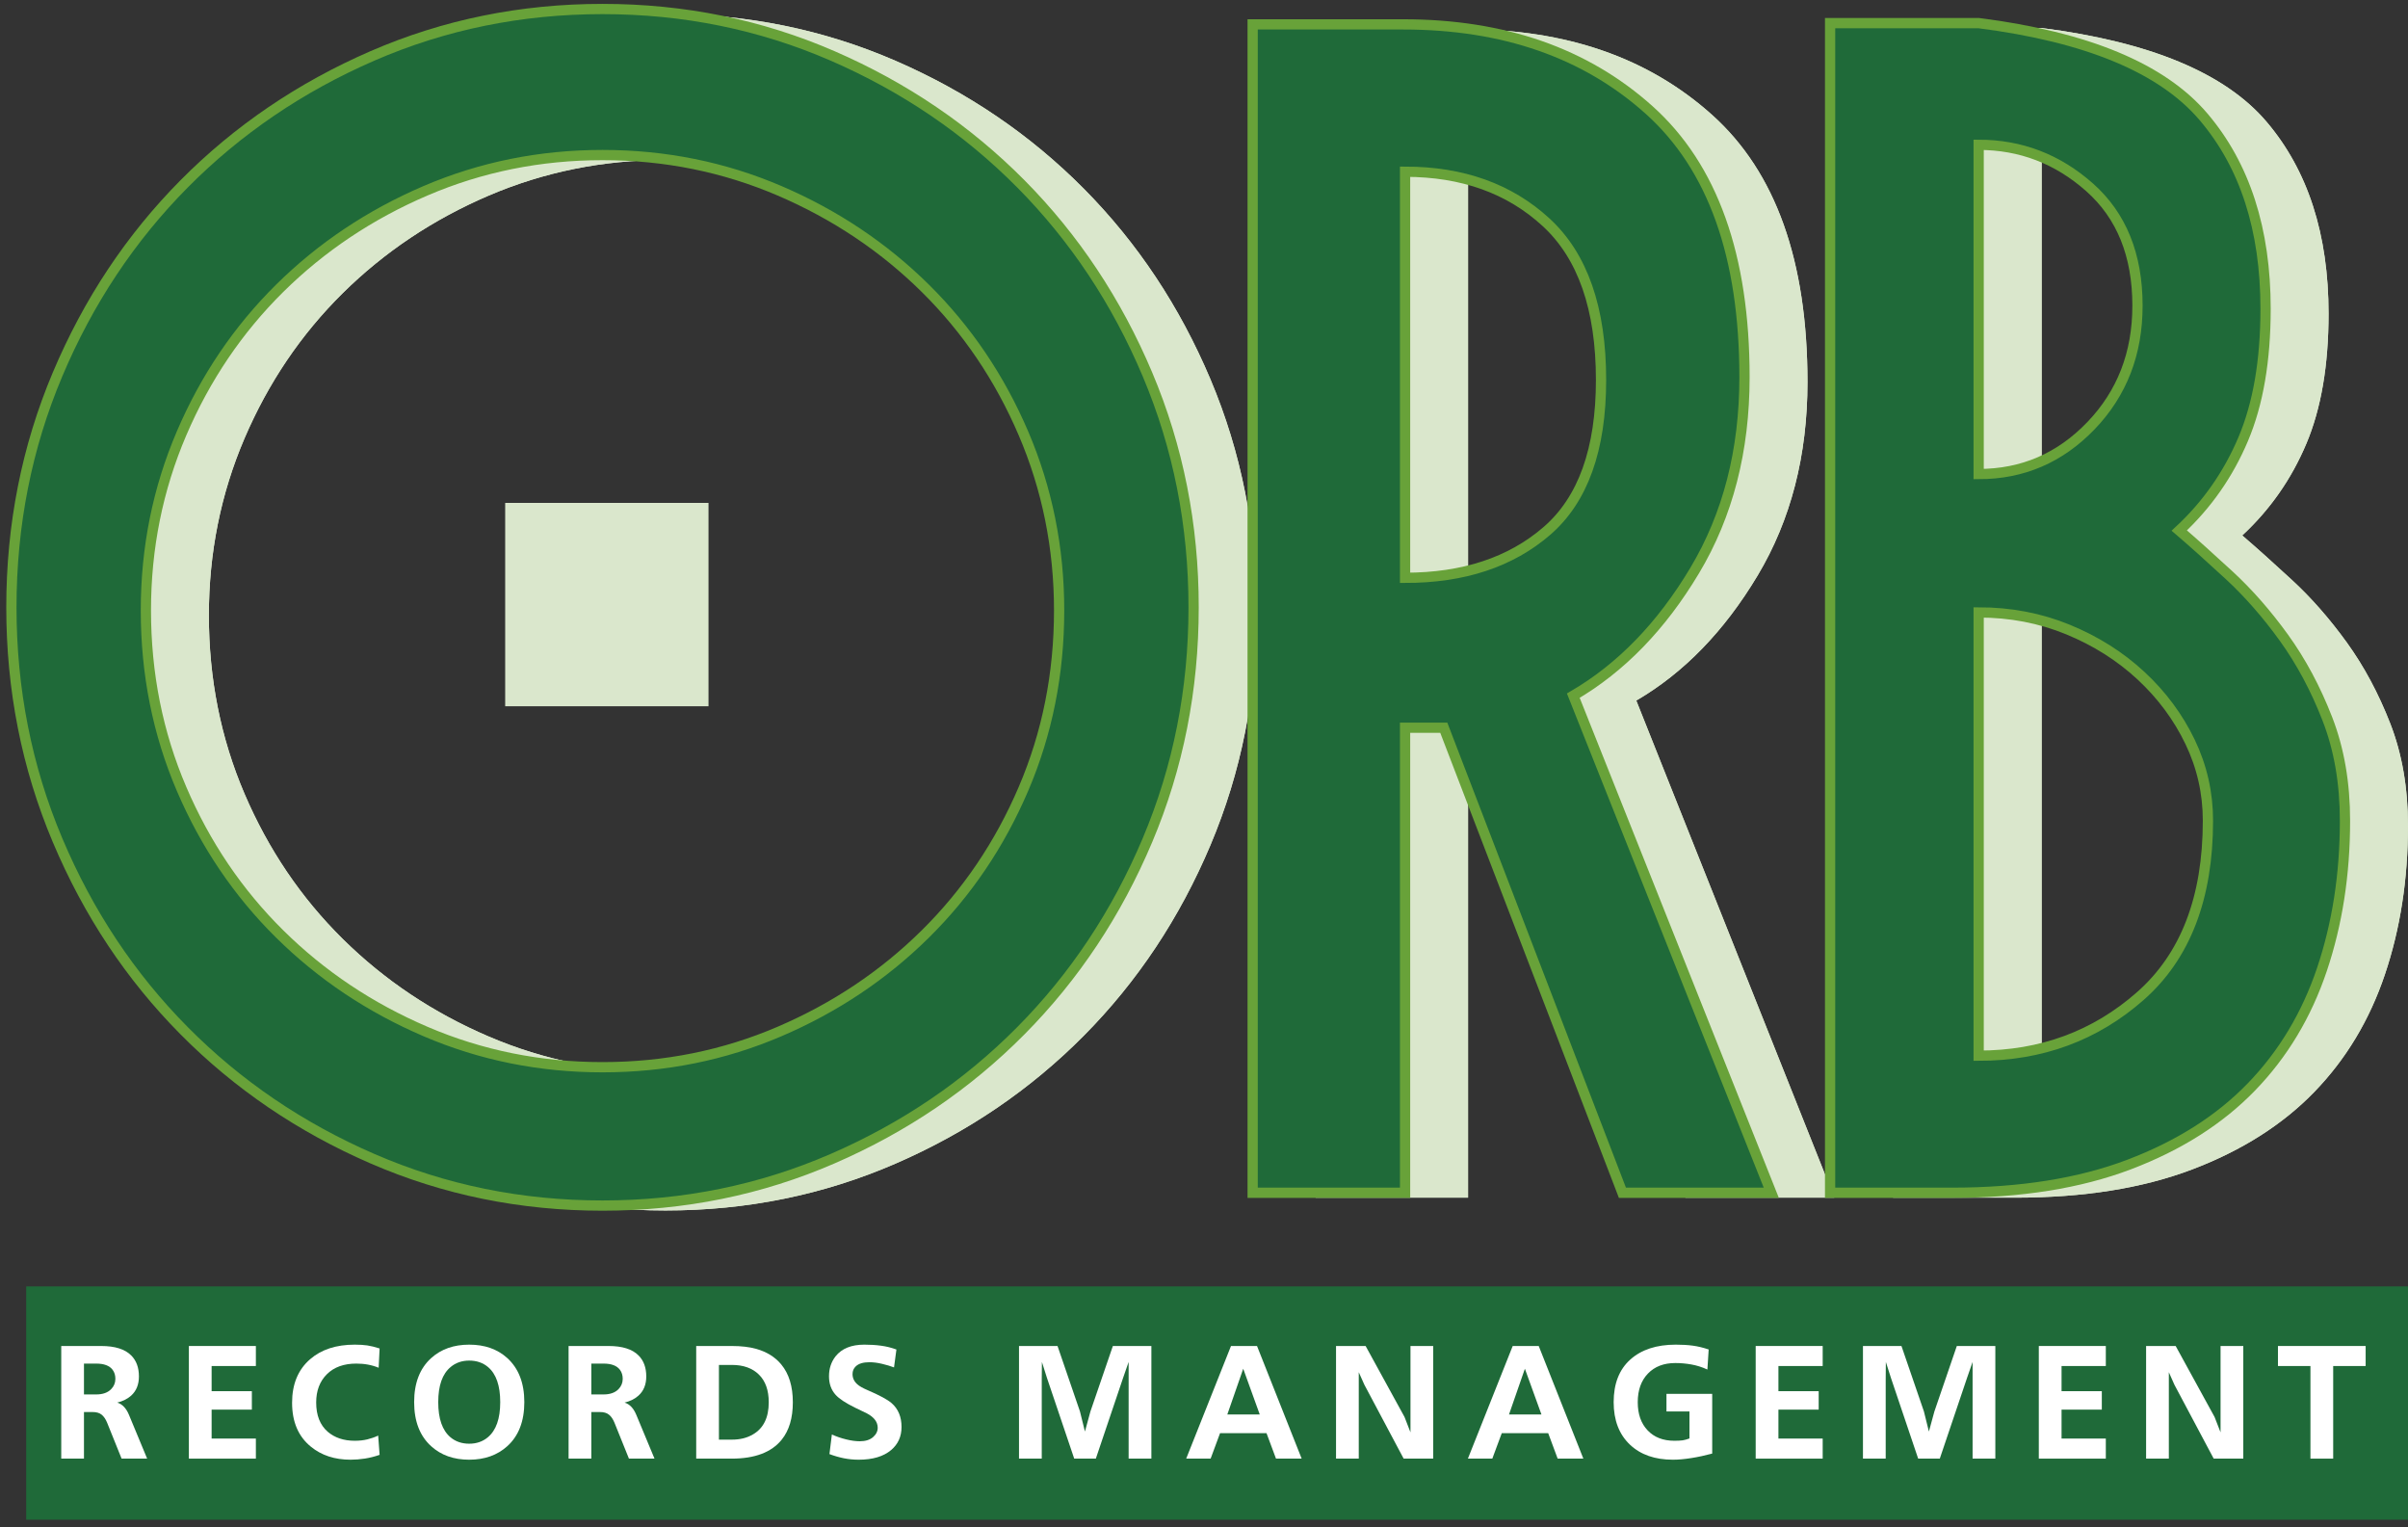 <svg width="235" height="149" viewBox="0 0 235 149" version="1.1" xmlns="http://www.w3.org/2000/svg" xmlns:xlink="http://www.w3.org/1999/xlink">
<rect x="0" y="0" width="235" height="149" fill="#333333" stroke="none"/>
<g id="Canvas" fill="none">
<g id="Group">
<g id="Group_2">
<g id="Vector">
<path fill-rule="evenodd" clip-rule="evenodd" d="M 232.441 22.763L -5.12695e-06 22.763L -5.12695e-06 3.66211e-07L 232.441 3.66211e-07L 232.441 22.763Z" transform="translate(2.557 125.517)" fill="#1F6A39"/>
</g>
<g id="Group_3">
<g id="Vector_2">
<path fill-rule="evenodd" clip-rule="evenodd" d="M 8.383 10.99L 5.89 10.99L 4.478 7.485C 4.331 7.128 4.15 6.866 3.937 6.697C 3.721 6.524 3.432 6.444 3.066 6.444L 2.217 6.444L 2.217 10.99L -6.95801e-06 10.99L -6.95801e-06 -3.17383e-06L 3.891 -3.17383e-06C 5.242 -3.17383e-06 6.221 0.308 6.828 0.923C 7.33 1.422 7.581 2.108 7.581 2.971C 7.581 3.766 7.324 4.392 6.813 4.851C 6.459 5.163 6.009 5.388 5.466 5.523C 5.956 5.671 6.338 6.067 6.61 6.72L 8.383 10.99ZM 5.283 3.205C 5.283 2.86 5.195 2.568 5.016 2.326C 4.714 1.92 4.177 1.717 3.412 1.717L 2.217 1.717L 2.217 4.727L 3.412 4.727C 4.052 4.727 4.539 4.554 4.874 4.208C 5.148 3.926 5.283 3.593 5.283 3.205Z" transform="translate(5.977 131.329)" fill="white"/>
</g>
<g id="Vector_3">
<path fill-rule="evenodd" clip-rule="evenodd" d="M 6.538 10.99L 1.95313e-06 10.99L 1.95313e-06 -3.17383e-06L 6.538 -3.17383e-06L 6.538 1.954L 2.219 1.954L 2.219 4.409L 6.146 4.409L 6.146 6.209L 2.219 6.209L 2.219 9.032L 6.538 9.032L 6.538 10.99Z" transform="translate(18.433 131.329)" fill="white"/>
</g>
<g id="Vector_4">
<path fill-rule="evenodd" clip-rule="evenodd" d="M 8.541 10.752C 8.061 10.92 7.583 11.04 7.107 11.115C 6.632 11.188 6.165 11.226 5.706 11.226C 4.159 11.226 2.868 10.803 1.833 9.955C 0.612 8.963 -7.08008e-06 7.536 -7.08008e-06 5.673C -7.08008e-06 3.852 0.586 2.438 1.756 1.425C 2.852 0.472 4.305 1.2207e-07 6.113 1.2207e-07C 6.583 1.2207e-07 6.994 0.024 7.344 0.076C 7.693 0.129 8.093 0.226 8.541 0.372L 8.449 2.254C 8.115 2.116 7.767 2.015 7.406 1.948C 7.046 1.88 6.667 1.848 6.269 1.848C 5.058 1.848 4.101 2.188 3.401 2.881C 2.701 3.572 2.352 4.496 2.352 5.641C 2.352 6.895 2.727 7.848 3.48 8.5C 4.159 9.081 5.036 9.378 6.113 9.378C 6.573 9.378 6.982 9.332 7.344 9.243C 7.704 9.157 8.056 9.034 8.402 8.872L 8.541 10.752Z" transform="translate(28.505 131.198)" fill="white"/>
</g>
<g id="Vector_5">
<path fill-rule="evenodd" clip-rule="evenodd" d="M 10.752 5.61C 10.752 7.472 10.199 8.904 9.09 9.907C 8.119 10.783 6.88 11.226 5.375 11.226C 3.871 11.226 2.639 10.792 1.677 9.924C 0.559 8.923 1.07422e-05 7.481 1.07422e-05 5.61C 1.07422e-05 3.749 0.552 2.317 1.661 1.313C 2.632 0.435 3.871 1.2207e-07 5.375 1.2207e-07C 6.88 1.2207e-07 8.112 0.43 9.075 1.296C 10.192 2.304 10.752 3.741 10.752 5.61ZM 8.401 5.61C 8.401 3.996 8.004 2.854 7.209 2.184C 6.708 1.764 6.096 1.555 5.375 1.555C 4.665 1.555 4.059 1.764 3.559 2.184C 2.753 2.854 2.351 3.996 2.351 5.61C 2.351 7.224 2.748 8.364 3.543 9.036C 4.043 9.456 4.655 9.665 5.375 9.665C 6.086 9.665 6.692 9.456 7.194 9.036C 7.998 8.364 8.401 7.224 8.401 5.61Z" transform="translate(40.417 131.198)" fill="white"/>
</g>
<g id="Vector_6">
<path fill-rule="evenodd" clip-rule="evenodd" d="M 8.385 10.99L 5.89 10.99L 4.478 7.485C 4.331 7.128 4.151 6.866 3.935 6.697C 3.722 6.524 3.432 6.444 3.066 6.444L 2.219 6.444L 2.219 10.99L 1.70898e-06 10.99L 1.70898e-06 -3.17383e-06L 3.892 -3.17383e-06C 5.242 -3.17383e-06 6.221 0.308 6.827 0.923C 7.329 1.422 7.581 2.108 7.581 2.971C 7.581 3.766 7.325 4.392 6.811 4.851C 6.458 5.163 6.009 5.388 5.465 5.523C 5.957 5.671 6.338 6.067 6.609 6.72L 8.385 10.99ZM 5.283 3.205C 5.283 2.86 5.193 2.568 5.015 2.326C 4.712 1.92 4.177 1.717 3.414 1.717L 2.219 1.717L 2.219 4.727L 3.414 4.727C 4.052 4.727 4.539 4.554 4.875 4.208C 5.147 3.926 5.283 3.593 5.283 3.205Z" transform="translate(55.489 131.329)" fill="white"/>
</g>
<g id="Vector_7">
<path fill-rule="evenodd" clip-rule="evenodd" d="M 9.43 5.492C 9.43 7.022 9.072 8.233 8.348 9.135C 7.357 10.37 5.728 10.99 3.46 10.99L -1.17188e-05 10.99L -1.17188e-05 -3.17383e-06L 3.46 -3.17383e-06C 4.391 -3.17383e-06 5.189 0.093 5.857 0.28C 6.892 0.573 7.708 1.083 8.303 1.804C 9.056 2.714 9.43 3.945 9.43 5.492ZM 7.079 5.492C 7.079 4.32 6.759 3.418 6.122 2.793C 5.486 2.164 4.607 1.848 3.489 1.848L 2.218 1.848L 2.218 9.137L 3.489 9.137C 4.271 9.137 4.952 8.973 5.527 8.633C 6.562 8.04 7.079 6.992 7.079 5.492Z" transform="translate(67.944 131.329)" fill="white"/>
</g>
<g id="Vector_8">
<path fill-rule="evenodd" clip-rule="evenodd" d="M 7.079 8.033C 7.079 8.963 6.74 9.713 6.061 10.286C 5.319 10.912 4.263 11.226 2.896 11.226C 2.396 11.226 1.913 11.176 1.448 11.085C 0.982 10.99 0.515 10.855 0.044 10.678L 0.28 8.764C 0.717 8.967 1.185 9.125 1.677 9.245C 2.168 9.367 2.609 9.426 2.997 9.426C 3.55 9.426 3.982 9.294 4.293 9.028C 4.599 8.761 4.754 8.457 4.754 8.111C 4.754 7.544 4.398 7.073 3.686 6.7C 3.173 6.458 2.793 6.276 2.541 6.148C 1.63 5.699 1.002 5.286 0.658 4.908C 0.217 4.428 3.17383e-06 3.819 3.17383e-06 3.086C 3.17383e-06 2.336 0.212 1.688 0.64 1.14C 1.247 0.377 2.183 1.2207e-07 3.445 1.2207e-07C 4.021 1.2207e-07 4.565 0.032 5.076 0.102C 5.587 0.169 6.089 0.294 6.58 0.474L 6.345 2.221C 6.01 2.093 5.621 1.975 5.175 1.871C 4.732 1.764 4.321 1.714 3.945 1.714C 3.337 1.714 2.892 1.85 2.611 2.12C 2.402 2.32 2.297 2.569 2.297 2.872C 2.297 3.258 2.453 3.593 2.767 3.871C 2.966 4.051 3.294 4.238 3.755 4.434C 4.925 4.936 5.71 5.36 6.107 5.703C 6.754 6.265 7.079 7.041 7.079 8.033Z" transform="translate(80.903 131.198)" fill="white"/>
</g>
<g id="Vector_9">
<path fill-rule="evenodd" clip-rule="evenodd" d="M 12.919 10.99L 10.699 10.99L 10.699 3.256L 10.699 1.557L 10.152 3.13L 7.498 10.99L 5.388 10.99L 2.734 3.13L 2.236 1.557L 2.22 3.256L 2.22 10.99L 2.44141e-06 10.99L 2.44141e-06 -3.17383e-06L 3.759 -3.17383e-06L 5.951 6.393L 6.435 8.347L 6.968 6.393L 9.16 -3.17383e-06L 12.919 -3.17383e-06L 12.919 10.99Z" transform="translate(99.446 131.329)" fill="white"/>
</g>
<g id="Vector_10">
<path fill-rule="evenodd" clip-rule="evenodd" d="M 11.269 10.99L 8.764 10.99L 7.838 8.503L 3.306 8.503L 2.385 10.99L 1.19629e-05 10.99L 4.373 -3.17383e-06L 6.912 -3.17383e-06L 11.269 10.99ZM 7.179 6.682L 5.566 2.219L 4.014 6.682L 7.179 6.682Z" transform="translate(115.762 131.329)" fill="white"/>
</g>
<g id="Vector_11">
<path fill-rule="evenodd" clip-rule="evenodd" d="M 9.482 10.99L 6.598 10.99L 2.769 3.787L 2.219 2.56L 2.219 4.51L 2.219 10.99L -2.19727e-06 10.99L -2.19727e-06 -3.17383e-06L 2.887 -3.17383e-06L 6.686 6.931L 7.266 8.427L 7.266 6.476L 7.266 -3.17383e-06L 9.482 -3.17383e-06L 9.482 10.99Z" transform="translate(130.385 131.329)" fill="white"/>
</g>
<g id="Vector_12">
<path fill-rule="evenodd" clip-rule="evenodd" d="M 11.268 10.99L 8.76 10.99L 7.836 8.503L 3.307 8.503L 2.383 10.99L -1.41602e-05 10.99L 4.373 -3.17383e-06L 6.912 -3.17383e-06L 11.268 10.99ZM 7.178 6.682L 5.562 2.219L 4.012 6.682L 7.178 6.682Z" transform="translate(143.254 131.329)" fill="white"/>
</g>
<g id="Vector_13">
<path fill-rule="evenodd" clip-rule="evenodd" d="M 9.617 10.628C 8.918 10.815 8.24 10.963 7.58 11.066C 6.922 11.171 6.322 11.226 5.781 11.226C 4.025 11.226 2.632 10.739 1.599 9.767C 0.533 8.761 -8.05664e-06 7.376 -8.05664e-06 5.61C -8.05664e-06 3.81 0.541 2.428 1.623 1.456C 2.703 0.485 4.183 1.2207e-07 6.062 1.2207e-07C 6.679 1.2207e-07 7.234 0.032 7.73 0.099C 8.226 0.167 8.74 0.292 9.273 0.47L 9.148 2.428C 8.627 2.188 8.103 2.026 7.582 1.933C 7.06 1.84 6.539 1.794 6.017 1.794C 4.9 1.794 4.009 2.133 3.347 2.82C 2.685 3.505 2.351 4.434 2.351 5.614C 2.351 6.775 2.674 7.692 3.316 8.364C 3.957 9.041 4.826 9.378 5.924 9.378C 6.269 9.378 6.539 9.363 6.732 9.336C 6.925 9.306 7.146 9.247 7.398 9.153L 7.398 6.521L 5.154 6.521L 5.154 4.803L 9.617 4.803L 9.617 10.628Z" transform="translate(157.479 131.198)" fill="white"/>
</g>
<g id="Vector_14">
<path fill-rule="evenodd" clip-rule="evenodd" d="M 6.539 10.99L 1.48926e-05 10.99L 1.48926e-05 -3.17383e-06L 6.539 -3.17383e-06L 6.539 1.954L 2.219 1.954L 2.219 4.409L 6.148 4.409L 6.148 6.209L 2.219 6.209L 2.219 9.032L 6.539 9.032L 6.539 10.99Z" transform="translate(171.34 131.329)" fill="white"/>
</g>
<g id="Vector_15">
<path fill-rule="evenodd" clip-rule="evenodd" d="M 12.918 10.99L 10.699 10.99L 10.699 3.256L 10.699 1.557L 10.152 3.13L 7.498 10.99L 5.388 10.99L 2.736 3.13L 2.234 1.557L 2.219 3.256L 2.219 10.99L 9.0332e-06 10.99L 9.0332e-06 -3.17383e-06L 3.757 -3.17383e-06L 5.951 6.393L 6.435 8.347L 6.969 6.393L 9.16 -3.17383e-06L 12.918 -3.17383e-06L 12.918 10.99Z" transform="translate(181.809 131.329)" fill="white"/>
</g>
<g id="Vector_16">
<path fill-rule="evenodd" clip-rule="evenodd" d="M 6.539 10.99L -3.66211e-06 10.99L -3.66211e-06 -3.17383e-06L 6.539 -3.17383e-06L 6.539 1.954L 2.219 1.954L 2.219 4.409L 6.148 4.409L 6.148 6.209L 2.219 6.209L 2.219 9.032L 6.539 9.032L 6.539 10.99Z" transform="translate(198.971 131.329)" fill="white"/>
</g>
<g id="Vector_17">
<path fill-rule="evenodd" clip-rule="evenodd" d="M 9.485 10.99L 6.596 10.99L 2.766 3.787L 2.219 2.56L 2.219 4.51L 2.219 10.99L -2.44141e-06 10.99L -2.44141e-06 -3.17383e-06L 2.885 -3.17383e-06L 6.684 6.931L 7.266 8.427L 7.266 6.476L 7.266 -3.17383e-06L 9.485 -3.17383e-06L 9.485 10.99Z" transform="translate(209.441 131.329)" fill="white"/>
</g>
<g id="Vector_18">
<path fill-rule="evenodd" clip-rule="evenodd" d="M 8.558 1.954L 5.39 1.954L 5.39 10.99L 3.17 10.99L 3.17 1.954L 9.0332e-06 1.954L 9.0332e-06 -3.17383e-06L 8.558 -3.17383e-06L 8.558 1.954Z" transform="translate(222.309 131.329)" fill="white"/>
</g>
</g>
</g>
<g id="Group_4">
<g id="Group_5">
<g id="Vector_19">
<path fill-rule="evenodd" clip-rule="evenodd" d="M 57.687 2.44141e-07C 65.631 2.44141e-07 73.113 1.525 80.137 4.574C 87.16 7.625 93.287 11.787 98.518 17.062C 103.748 22.34 107.865 28.535 110.869 35.65C 113.873 42.766 115.375 50.34 115.375 58.374C 115.375 66.41 113.873 73.987 110.869 81.102C 107.865 88.216 103.748 94.412 98.518 99.688C 93.287 104.964 87.16 109.127 80.137 112.176C 73.113 115.227 65.631 116.749 57.687 116.749C 49.742 116.749 42.26 115.227 35.236 112.176C 28.213 109.127 22.086 104.964 16.855 99.688C 11.625 94.412 7.508 88.216 4.504 81.102C 1.5 73.987 -2.19727e-06 66.41 -2.19727e-06 58.374C -2.19727e-06 50.34 1.5 42.766 4.504 35.65C 7.508 28.535 11.625 22.34 16.855 17.062C 22.086 11.787 28.213 7.625 35.236 4.574C 42.26 1.525 49.742 2.44141e-07 57.687 2.44141e-07ZM 57.687 14.25C 51.59 14.25 45.832 15.412 40.414 17.734C 34.994 20.059 30.252 23.229 26.187 27.244C 22.123 31.262 18.93 35.98 16.607 41.401C 14.285 46.822 13.125 52.581 13.125 58.678C 13.125 64.873 14.285 70.68 16.607 76.1C 18.93 81.522 22.123 86.24 26.187 90.255C 30.252 94.273 34.994 97.444 40.414 99.766C 45.832 102.09 51.59 103.249 57.687 103.249C 63.783 103.249 69.541 102.09 74.961 99.766C 80.379 97.444 85.121 94.273 89.186 90.255C 93.25 86.24 96.443 81.522 98.766 76.1C 101.088 70.68 102.25 64.873 102.25 58.678C 102.25 52.581 101.088 46.822 98.766 41.401C 96.443 35.98 93.25 31.262 89.186 27.244C 85.121 23.229 80.379 20.059 74.961 17.734C 69.541 15.412 63.783 14.25 57.687 14.25Z" transform="translate(7.26 1.358)" fill="#DAE7CC"/>
</g>
<g id="Vector_20">
<path fill-rule="evenodd" clip-rule="evenodd" d="M 14.875 113.999L 7.56836e-06 113.999L 7.56836e-06 2.44141e-07L 14.691 2.44141e-07C 24.484 2.44141e-07 32.482 2.785 38.689 8.352C 44.896 13.918 48 22.607 48 34.418C 48 41.583 46.377 47.874 43.133 53.297C 39.886 58.718 35.941 62.785 31.293 65.496L 50.615 113.999L 36.086 113.999L 18.652 68.624L 14.875 68.624L 14.875 113.999ZM 14.875 53.999C 20.574 53.999 25.185 52.477 28.711 49.428C 32.236 46.38 34 41.468 34 34.695C 34 27.729 32.213 22.6 28.638 19.311C 25.064 16.021 20.476 14.375 14.875 14.375L 14.875 53.999Z" transform="translate(128.395 2.858)" fill="#DAE7CC"/>
</g>
<g id="Vector_21">
<path fill-rule="evenodd" clip-rule="evenodd" d="M 4.39453e-06 114.124L 4.39453e-06 2.44141e-07L 14.5 2.44141e-07C 25.098 1.355 32.412 4.406 36.448 9.148C 40.483 13.891 42.5 20.135 42.5 27.877C 42.5 32.912 41.774 37.147 40.32 40.583C 38.867 44.02 36.787 46.996 34.076 49.511C 35.432 50.673 37.053 52.127 38.942 53.87C 40.828 55.611 42.611 57.645 44.289 59.967C 45.965 62.291 47.379 64.927 48.528 67.88C 49.676 70.834 50.25 74.148 50.25 77.826C 50.25 83.052 49.498 87.892 47.998 92.346C 46.498 96.799 44.198 100.622 41.1 103.816C 38.002 107.011 34.031 109.527 29.192 111.367C 24.35 113.207 18.588 114.124 11.908 114.124L 4.39453e-06 114.124ZM 14.5 43.999C 18.789 43.999 22.443 42.425 25.467 39.276C 28.488 36.127 30 32.227 30 27.574C 30 22.633 28.44 18.779 25.32 16.017C 22.199 13.256 18.594 11.875 14.5 11.875L 14.5 43.999ZM 14.5 100.749C 20.602 100.749 25.858 98.817 30.264 94.945C 34.67 91.075 36.875 85.365 36.875 77.819C 36.875 75.112 36.293 72.546 35.131 70.126C 33.969 67.709 32.371 65.555 30.336 63.667C 28.301 61.782 25.928 60.283 23.217 59.169C 20.504 58.056 17.598 57.499 14.5 57.499L 14.5 100.749Z" transform="translate(184.748 2.733)" fill="#DAE7CC"/>
</g>
</g>
<g id="Group_6">
<g id="Vector_22">
<path fill-rule="evenodd" clip-rule="evenodd" d="M 57.687 2.44141e-07C 65.631 2.44141e-07 73.113 1.525 80.137 4.574C 87.16 7.625 93.287 11.787 98.518 17.062C 103.748 22.34 107.865 28.535 110.869 35.65C 113.873 42.766 115.375 50.34 115.375 58.374C 115.375 66.41 113.873 73.987 110.869 81.102C 107.865 88.216 103.748 94.412 98.518 99.688C 93.287 104.964 87.16 109.127 80.137 112.176C 73.113 115.227 65.631 116.749 57.687 116.749C 49.742 116.749 42.26 115.227 35.236 112.176C 28.213 109.127 22.086 104.964 16.855 99.688C 11.625 94.412 7.508 88.216 4.504 81.102C 1.5 73.987 -2.19727e-06 66.41 -2.19727e-06 58.374C -2.19727e-06 50.34 1.5 42.766 4.504 35.65C 7.508 28.535 11.625 22.34 16.855 17.062C 22.086 11.787 28.213 7.625 35.236 4.574C 42.26 1.525 49.742 2.44141e-07 57.687 2.44141e-07ZM 57.687 14.25C 51.59 14.25 45.832 15.412 40.414 17.734C 34.994 20.059 30.252 23.229 26.187 27.244C 22.123 31.262 18.93 35.98 16.607 41.401C 14.285 46.822 13.125 52.581 13.125 58.678C 13.125 64.873 14.285 70.68 16.607 76.1C 18.93 81.522 22.123 86.24 26.187 90.255C 30.252 94.273 34.994 97.444 40.414 99.766C 45.832 102.09 51.59 103.249 57.687 103.249C 63.783 103.249 69.541 102.09 74.961 99.766C 80.379 97.444 85.121 94.273 89.186 90.255C 93.25 86.24 96.443 81.522 98.766 76.1C 101.088 70.68 102.25 64.873 102.25 58.678C 102.25 52.581 101.088 46.822 98.766 41.401C 96.443 35.98 93.25 31.262 89.186 27.244C 85.121 23.229 80.379 20.059 74.961 17.734C 69.541 15.412 63.783 14.25 57.687 14.25Z" transform="translate(7.26 1.358)" fill="#DAE7CC"/>
</g>
<g id="Vector_23">
<path fill-rule="evenodd" clip-rule="evenodd" d="M 14.875 113.999L 7.56836e-06 113.999L 7.56836e-06 2.44141e-07L 14.691 2.44141e-07C 24.484 2.44141e-07 32.482 2.785 38.689 8.352C 44.896 13.918 48 22.607 48 34.418C 48 41.583 46.377 47.874 43.133 53.297C 39.886 58.718 35.941 62.785 31.293 65.496L 50.615 113.999L 36.086 113.999L 18.652 68.624L 14.875 68.624L 14.875 113.999ZM 14.875 53.999C 20.574 53.999 25.185 52.477 28.711 49.428C 32.236 46.38 34 41.468 34 34.695C 34 27.729 32.213 22.6 28.638 19.311C 25.064 16.021 20.476 14.375 14.875 14.375L 14.875 53.999Z" transform="translate(128.395 2.858)" fill="#DAE7CC"/>
</g>
<g id="Vector_24">
<path fill-rule="evenodd" clip-rule="evenodd" d="M 4.39453e-06 114.124L 4.39453e-06 2.44141e-07L 14.5 2.44141e-07C 25.098 1.355 32.412 4.406 36.448 9.148C 40.483 13.891 42.5 20.135 42.5 27.877C 42.5 32.912 41.774 37.147 40.32 40.583C 38.867 44.02 36.787 46.996 34.076 49.511C 35.432 50.673 37.053 52.127 38.942 53.87C 40.828 55.611 42.611 57.645 44.289 59.967C 45.965 62.291 47.379 64.927 48.528 67.88C 49.676 70.834 50.25 74.148 50.25 77.826C 50.25 83.052 49.498 87.892 47.998 92.346C 46.498 96.799 44.198 100.622 41.1 103.816C 38.002 107.011 34.031 109.527 29.192 111.367C 24.35 113.207 18.588 114.124 11.908 114.124L 4.39453e-06 114.124ZM 14.5 43.999C 18.789 43.999 22.443 42.425 25.467 39.276C 28.488 36.127 30 32.227 30 27.574C 30 22.633 28.44 18.779 25.32 16.017C 22.199 13.256 18.594 11.875 14.5 11.875L 14.5 43.999ZM 14.5 100.749C 20.602 100.749 25.858 98.817 30.264 94.945C 34.67 91.075 36.875 85.365 36.875 77.819C 36.875 75.112 36.293 72.546 35.131 70.126C 33.969 67.709 32.371 65.555 30.336 63.667C 28.301 61.782 25.928 60.283 23.217 59.169C 20.504 58.056 17.598 57.499 14.5 57.499L 14.5 100.749Z" transform="translate(184.748 2.733)" fill="#DAE7CC"/>
</g>
</g>
</g>
<g id="Group_7">
<g id="Group_8">
<g id="Vector_25">
<path fill-rule="evenodd" clip-rule="evenodd" d="M 57.688 -1.2207e-07C 65.631 -1.2207e-07 73.114 1.525 80.137 4.574C 87.161 7.625 93.288 11.787 98.518 17.062C 103.747 22.34 107.865 28.535 110.869 35.65C 113.872 42.766 115.374 50.34 115.374 58.375C 115.374 66.41 113.872 73.986 110.869 81.101C 107.865 88.217 103.747 94.412 98.518 99.687C 93.288 104.965 87.161 109.127 80.137 112.176C 73.114 115.226 65.631 116.75 57.688 116.75C 49.743 116.75 42.26 115.226 35.237 112.176C 28.213 109.127 22.086 104.965 16.856 99.687C 11.625 94.412 7.508 88.217 4.504 81.101C 1.5 73.986 2.80762e-06 66.41 2.80762e-06 58.375C 2.80762e-06 50.34 1.5 42.766 4.504 35.65C 7.508 28.535 11.625 22.34 16.856 17.062C 22.086 11.787 28.213 7.625 35.237 4.574C 42.26 1.525 49.743 -1.2207e-07 57.688 -1.2207e-07ZM 57.688 14.25C 51.59 14.25 45.833 15.412 40.415 17.734C 34.995 20.058 30.252 23.229 26.188 27.244C 22.124 31.262 18.93 35.98 16.608 41.4C 14.286 46.822 13.125 52.58 13.125 58.678C 13.125 64.873 14.286 70.68 16.608 76.1C 18.93 81.521 22.124 86.24 26.188 90.256C 30.252 94.273 34.995 97.443 40.415 99.766C 45.833 102.09 51.59 103.25 57.688 103.25C 63.784 103.25 69.541 102.09 74.961 99.766C 80.379 97.443 85.122 94.273 89.186 90.256C 93.25 86.24 96.444 81.521 98.766 76.1C 101.087 70.68 102.249 64.873 102.249 58.678C 102.249 52.58 101.087 46.822 98.766 41.4C 96.444 35.98 93.25 31.262 89.186 27.244C 85.122 23.229 80.379 20.058 74.961 17.734C 69.541 15.412 63.784 14.25 57.688 14.25Z" transform="translate(1.112 0.879)" fill="#349A55"/>
</g>
<g id="Vector_26">
<path fill-rule="evenodd" clip-rule="evenodd" d="M 14.875 114L 4.39453e-06 114L 4.39453e-06 -1.2207e-07L 14.692 -1.2207e-07C 24.485 -1.2207e-07 32.483 2.785 38.69 8.351C 44.897 13.918 48 22.607 48 34.418C 48 41.582 46.377 47.875 43.133 53.297C 39.887 58.719 35.942 62.785 31.293 65.496L 50.615 114L 36.086 114L 18.653 68.625L 14.875 68.625L 14.875 114ZM 14.875 54C 20.574 54 25.186 52.476 28.711 49.428C 32.236 46.381 34 41.469 34 34.695C 34 27.729 32.213 22.6 28.639 19.311C 25.065 16.021 20.477 14.375 14.875 14.375L 14.875 54Z" transform="translate(122.248 2.379)" fill="#349A55"/>
</g>
<g id="Vector_27">
<path fill-rule="evenodd" clip-rule="evenodd" d="M 8.30078e-06 114.125L 8.30078e-06 -1.2207e-07L 14.498 -1.2207e-07C 25.095 1.355 32.41 4.406 36.445 9.148C 40.48 13.891 42.498 20.135 42.498 27.877C 42.498 32.912 41.771 37.147 40.318 40.582C 38.865 44.019 36.785 46.996 34.074 49.512C 35.429 50.674 37.051 52.127 38.939 53.869C 40.826 55.611 42.609 57.644 44.287 59.967C 45.963 62.291 47.377 64.928 48.525 67.881C 49.674 70.834 50.248 74.148 50.248 77.826C 50.248 83.053 49.496 87.893 47.996 92.346C 46.496 96.799 44.195 100.623 41.097 103.816C 38 107.012 34.029 109.527 29.189 111.367C 24.347 113.207 18.586 114.125 11.906 114.125L 8.30078e-06 114.125ZM 14.498 44C 18.787 44 22.441 42.426 25.464 39.275C 28.486 36.127 29.998 32.227 29.998 27.574C 29.998 22.633 28.437 18.779 25.318 16.018C 22.197 13.256 18.592 11.875 14.498 11.875L 14.498 44ZM 14.498 100.75C 20.599 100.75 25.855 98.816 30.261 94.945C 34.668 91.074 36.873 85.365 36.873 77.818C 36.873 75.111 36.291 72.547 35.129 70.127C 33.966 67.709 32.369 65.555 30.334 63.668C 28.299 61.781 25.926 60.283 23.214 59.17C 20.502 58.057 17.595 57.5 14.498 57.5L 14.498 100.75Z" transform="translate(178.602 2.254)" fill="#349A55"/>
</g>
</g>
<g id="Group_9">
<g id="Vector_28">
<path fill-rule="evenodd" clip-rule="evenodd" d="M 57.688 -1.2207e-07C 65.631 -1.2207e-07 73.114 1.525 80.137 4.574C 87.161 7.625 93.288 11.787 98.518 17.062C 103.747 22.34 107.865 28.535 110.869 35.65C 113.872 42.766 115.374 50.34 115.374 58.375C 115.374 66.41 113.872 73.986 110.869 81.101C 107.865 88.217 103.747 94.412 98.518 99.687C 93.288 104.965 87.161 109.127 80.137 112.176C 73.114 115.226 65.631 116.75 57.688 116.75C 49.743 116.75 42.26 115.226 35.237 112.176C 28.213 109.127 22.086 104.965 16.856 99.687C 11.625 94.412 7.508 88.217 4.504 81.101C 1.5 73.986 2.80762e-06 66.41 2.80762e-06 58.375C 2.80762e-06 50.34 1.5 42.766 4.504 35.65C 7.508 28.535 11.625 22.34 16.856 17.062C 22.086 11.787 28.213 7.625 35.237 4.574C 42.26 1.525 49.743 -1.2207e-07 57.688 -1.2207e-07ZM 57.688 14.25C 51.59 14.25 45.833 15.412 40.415 17.734C 34.995 20.058 30.252 23.229 26.188 27.244C 22.124 31.262 18.93 35.98 16.608 41.4C 14.286 46.822 13.125 52.58 13.125 58.678C 13.125 64.873 14.286 70.68 16.608 76.1C 18.93 81.521 22.124 86.24 26.188 90.256C 30.252 94.273 34.995 97.443 40.415 99.766C 45.833 102.09 51.59 103.25 57.688 103.25C 63.784 103.25 69.541 102.09 74.961 99.766C 80.379 97.443 85.122 94.273 89.186 90.256C 93.25 86.24 96.444 81.521 98.766 76.1C 101.087 70.68 102.249 64.873 102.249 58.678C 102.249 52.58 101.087 46.822 98.766 41.4C 96.444 35.98 93.25 31.262 89.186 27.244C 85.122 23.229 80.379 20.058 74.961 17.734C 69.541 15.412 63.784 14.25 57.688 14.25Z" transform="translate(1.112 0.879)" fill="#1F6A39"/>
</g>
<g id="Vector_29">
<path fill-rule="evenodd" clip-rule="evenodd" d="M 14.875 114L 4.39453e-06 114L 4.39453e-06 -1.2207e-07L 14.692 -1.2207e-07C 24.485 -1.2207e-07 32.483 2.785 38.69 8.351C 44.897 13.918 48 22.607 48 34.418C 48 41.582 46.377 47.875 43.133 53.297C 39.887 58.719 35.942 62.785 31.293 65.496L 50.615 114L 36.086 114L 18.653 68.625L 14.875 68.625L 14.875 114ZM 14.875 54C 20.574 54 25.186 52.476 28.711 49.428C 32.236 46.381 34 41.469 34 34.695C 34 27.729 32.213 22.6 28.639 19.311C 25.065 16.021 20.477 14.375 14.875 14.375L 14.875 54Z" transform="translate(122.248 2.379)" fill="#1F6A39"/>
</g>
<g id="Vector_30">
<path fill-rule="evenodd" clip-rule="evenodd" d="M 8.30078e-06 114.125L 8.30078e-06 -1.2207e-07L 14.498 -1.2207e-07C 25.095 1.355 32.41 4.406 36.445 9.148C 40.48 13.891 42.498 20.135 42.498 27.877C 42.498 32.912 41.771 37.147 40.318 40.582C 38.865 44.019 36.785 46.996 34.074 49.512C 35.429 50.674 37.051 52.127 38.939 53.869C 40.826 55.611 42.609 57.644 44.287 59.967C 45.963 62.291 47.377 64.928 48.525 67.881C 49.674 70.834 50.248 74.148 50.248 77.826C 50.248 83.053 49.496 87.893 47.996 92.346C 46.496 96.799 44.195 100.623 41.097 103.816C 38 107.012 34.029 109.527 29.189 111.367C 24.347 113.207 18.586 114.125 11.906 114.125L 8.30078e-06 114.125ZM 14.498 44C 18.787 44 22.441 42.426 25.464 39.275C 28.486 36.127 29.998 32.227 29.998 27.574C 29.998 22.633 28.437 18.779 25.318 16.018C 22.197 13.256 18.592 11.875 14.498 11.875L 14.498 44ZM 14.498 100.75C 20.599 100.75 25.855 98.816 30.261 94.945C 34.668 91.074 36.873 85.365 36.873 77.818C 36.873 75.111 36.291 72.547 35.129 70.127C 33.966 67.709 32.369 65.555 30.334 63.668C 28.299 61.781 25.926 60.283 23.214 59.17C 20.502 58.057 17.595 57.5 14.498 57.5L 14.498 100.75Z" transform="translate(178.602 2.254)" fill="#1F6A39"/>
</g>
</g>
<g id="Group_10">
<g id="Vector_31">
<path d="M 57.688 -1.2207e-07C 65.631 -1.2207e-07 73.114 1.525 80.137 4.574C 87.161 7.625 93.288 11.787 98.518 17.062C 103.747 22.34 107.865 28.535 110.869 35.65C 113.872 42.766 115.374 50.34 115.374 58.375C 115.374 66.41 113.872 73.986 110.869 81.101C 107.865 88.217 103.747 94.412 98.518 99.687C 93.288 104.965 87.161 109.127 80.137 112.176C 73.114 115.226 65.631 116.75 57.688 116.75C 49.743 116.75 42.26 115.226 35.237 112.176C 28.213 109.127 22.086 104.965 16.856 99.687C 11.625 94.412 7.508 88.217 4.504 81.101C 1.5 73.986 2.80762e-06 66.41 2.80762e-06 58.375C 2.80762e-06 50.34 1.5 42.766 4.504 35.65C 7.508 28.535 11.625 22.34 16.856 17.062C 22.086 11.787 28.213 7.625 35.237 4.574C 42.26 1.525 49.743 -1.2207e-07 57.688 -1.2207e-07ZM 57.688 14.25C 51.59 14.25 45.833 15.412 40.415 17.734C 34.995 20.058 30.252 23.229 26.188 27.244C 22.124 31.262 18.93 35.98 16.608 41.4C 14.286 46.822 13.125 52.58 13.125 58.678C 13.125 64.873 14.286 70.68 16.608 76.1C 18.93 81.521 22.124 86.24 26.188 90.256C 30.252 94.273 34.995 97.443 40.415 99.766C 45.833 102.09 51.59 103.25 57.688 103.25C 63.784 103.25 69.541 102.09 74.961 99.766C 80.379 97.443 85.122 94.273 89.186 90.256C 93.25 86.24 96.444 81.521 98.766 76.1C 101.087 70.68 102.249 64.873 102.249 58.678C 102.249 52.58 101.087 46.822 98.766 41.4C 96.444 35.98 93.25 31.262 89.186 27.244C 85.122 23.229 80.379 20.058 74.961 17.734C 69.541 15.412 63.784 14.25 57.688 14.25Z" transform="translate(1.112 0.879)" stroke="#68A239"/>
</g>
<g id="Vector_32">
<path d="M 14.875 114L 4.39453e-06 114L 4.39453e-06 -1.2207e-07L 14.692 -1.2207e-07C 24.485 -1.2207e-07 32.483 2.785 38.69 8.351C 44.897 13.918 48 22.607 48 34.418C 48 41.582 46.377 47.875 43.133 53.297C 39.887 58.719 35.942 62.785 31.293 65.496L 50.615 114L 36.086 114L 18.653 68.625L 14.875 68.625L 14.875 114ZM 14.875 54C 20.574 54 25.186 52.476 28.711 49.428C 32.236 46.381 34 41.469 34 34.695C 34 27.729 32.213 22.6 28.639 19.311C 25.065 16.021 20.477 14.375 14.875 14.375L 14.875 54Z" transform="translate(122.248 2.379)" stroke="#68A239"/>
</g>
<g id="Vector_33">
<path d="M 8.30078e-06 114.125L 8.30078e-06 -1.2207e-07L 14.498 -1.2207e-07C 25.095 1.355 32.41 4.406 36.445 9.148C 40.48 13.891 42.498 20.135 42.498 27.877C 42.498 32.912 41.771 37.147 40.318 40.582C 38.865 44.019 36.785 46.996 34.074 49.512C 35.429 50.674 37.051 52.127 38.939 53.869C 40.826 55.611 42.609 57.644 44.287 59.967C 45.963 62.291 47.377 64.928 48.525 67.881C 49.674 70.834 50.248 74.148 50.248 77.826C 50.248 83.053 49.496 87.893 47.996 92.346C 46.496 96.799 44.195 100.623 41.097 103.816C 38 107.012 34.029 109.527 29.189 111.367C 24.347 113.207 18.586 114.125 11.906 114.125L 8.30078e-06 114.125ZM 14.498 44C 18.787 44 22.441 42.426 25.464 39.275C 28.486 36.127 29.998 32.227 29.998 27.574C 29.998 22.633 28.437 18.779 25.318 16.018C 22.197 13.256 18.592 11.875 14.498 11.875L 14.498 44ZM 14.498 100.75C 20.599 100.75 25.855 98.816 30.261 94.945C 34.668 91.074 36.873 85.365 36.873 77.818C 36.873 75.111 36.291 72.547 35.129 70.127C 33.966 67.709 32.369 65.555 30.334 63.668C 28.299 61.781 25.926 60.283 23.214 59.17C 20.502 58.057 17.595 57.5 14.498 57.5L 14.498 100.75Z" transform="translate(178.602 2.254)" stroke="#68A239"/>
</g>
</g>
</g>
<g id="Vector_34">
<path fill-rule="evenodd" clip-rule="evenodd" d="M 19.843 19.842L 1.34277e-05 19.842L 1.34277e-05 2.86865e-06L 19.843 2.86865e-06L 19.843 19.842Z" transform="translate(49.301 49.068)" fill="#DAE7CC"/>
</g>
</g>
</g>
</svg>


